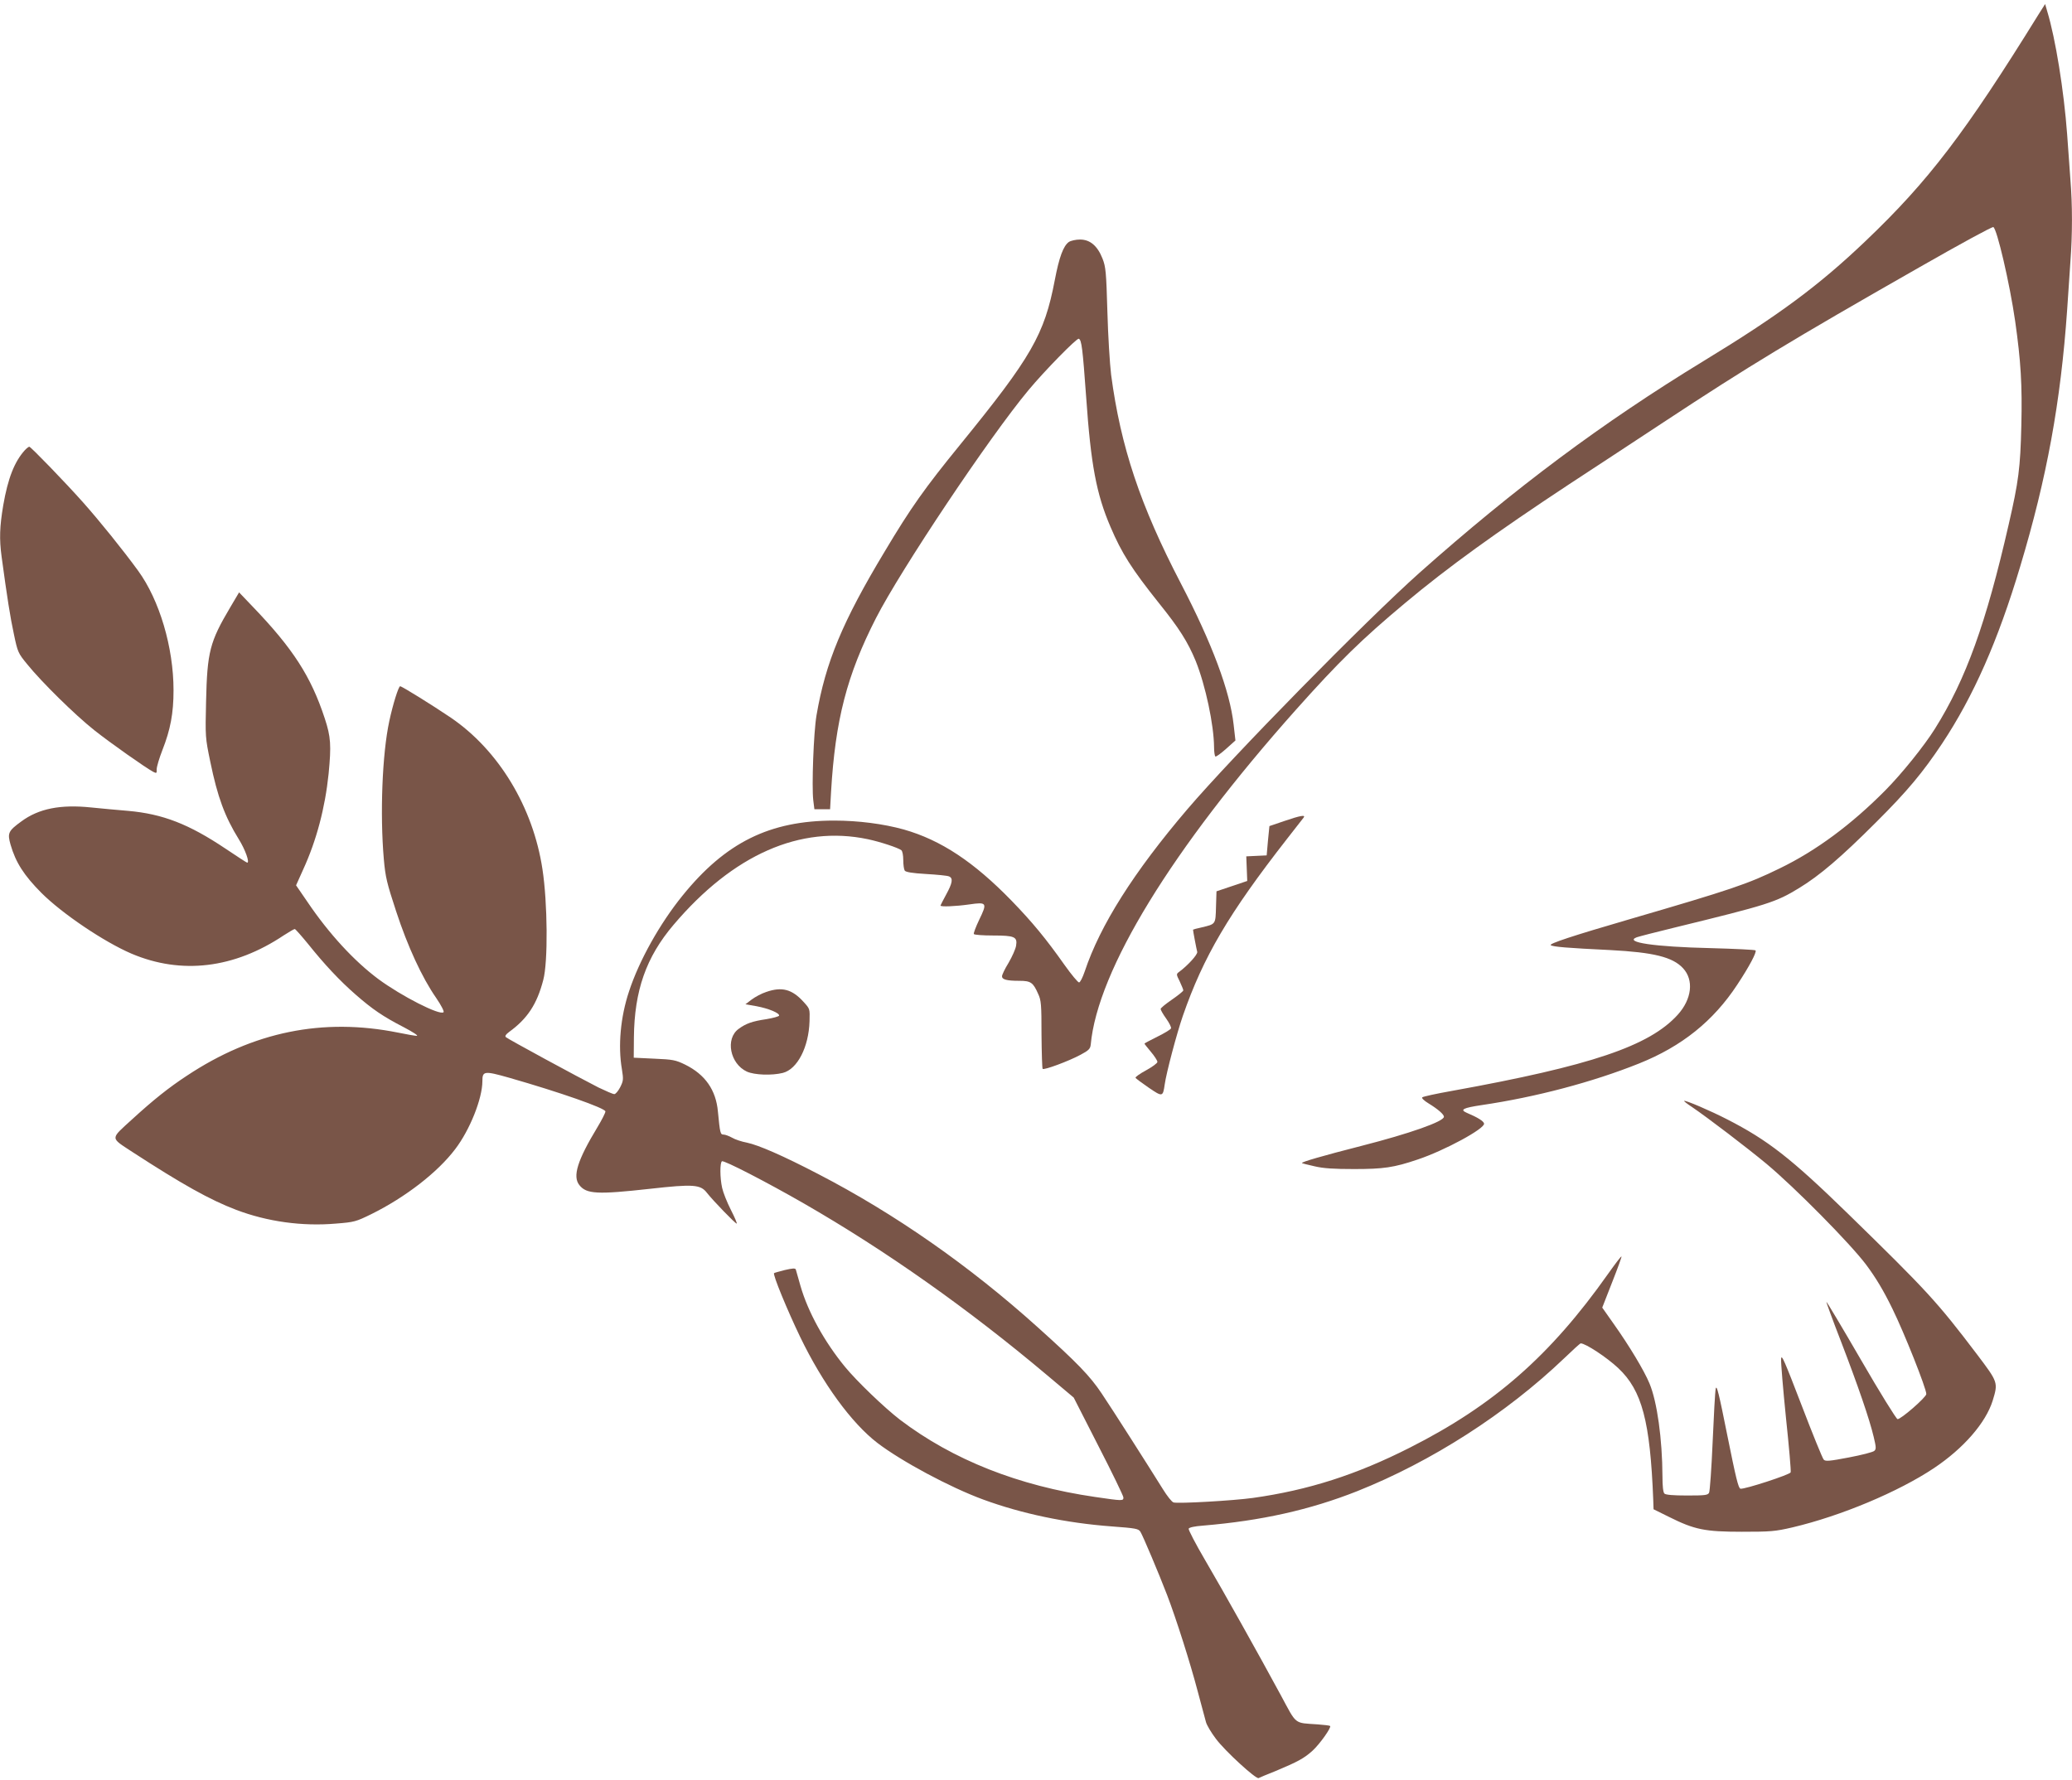 <?xml version="1.0" standalone="no"?>
<!DOCTYPE svg PUBLIC "-//W3C//DTD SVG 20010904//EN"
 "http://www.w3.org/TR/2001/REC-SVG-20010904/DTD/svg10.dtd">
<svg version="1.0" xmlns="http://www.w3.org/2000/svg"
 width="1280pt" height="1100pt" viewBox="0 0 1280 1100"
 preserveAspectRatio="xMidYMid meet">
<g transform="translate(0,1100) scale(0.1,-0.1)"
fill="#795548" stroke="none">
<path d="M12594 10912 c-455 -735 -681 -1031 -1068 -1400 -288 -275 -536 -459
-1001 -742 -628 -383 -1165 -784 -1756 -1309 -336 -300 -1154 -1133 -1434
-1461 -331 -388 -539 -717 -634 -1002 -13 -38 -28 -68 -35 -68 -7 0 -47 48
-89 107 -115 163 -200 266 -327 397 -234 241 -438 376 -667 441 -126 35 -281
55 -430 55 -398 0 -671 -135 -937 -464 -141 -174 -268 -402 -330 -591 -53
-159 -69 -337 -44 -482 10 -63 9 -71 -11 -111 -12 -23 -28 -42 -36 -42 -9 0
-52 19 -98 41 -124 63 -561 300 -572 311 -7 7 0 17 20 32 113 82 172 171 211
321 30 111 27 477 -5 685 -58 384 -271 735 -566 936 -114 77 -302 194 -313
194 -10 0 -45 -112 -67 -215 -44 -203 -58 -574 -34 -852 10 -114 19 -149 76
-323 71 -217 160 -410 247 -535 32 -47 51 -84 46 -89 -22 -22 -261 100 -403
205 -149 111 -305 280 -438 477 l-70 102 44 98 c82 179 135 379 157 591 17
176 14 228 -24 343 -85 259 -197 432 -445 690 l-84 88 -55 -93 c-126 -213
-142 -273 -149 -582 -5 -217 -5 -222 26 -371 45 -219 90 -340 176 -479 40 -64
69 -145 52 -145 -3 0 -63 39 -133 86 -228 153 -389 215 -602 234 -64 5 -167
15 -228 21 -191 20 -325 -7 -432 -86 -81 -59 -87 -72 -67 -143 32 -111 83
-190 190 -298 129 -129 387 -303 557 -376 308 -131 635 -92 941 113 33 21 63
39 68 39 4 0 41 -42 82 -92 100 -125 195 -227 295 -314 102 -89 167 -134 297
-201 55 -29 91 -52 80 -53 -11 0 -63 9 -116 20 -464 93 -894 6 -1304 -266
-113 -74 -209 -151 -338 -269 -138 -126 -138 -111 0 -202 308 -200 479 -296
642 -358 192 -73 408 -103 616 -85 115 9 124 12 220 59 210 104 409 258 517
401 91 119 168 313 168 420 0 63 11 65 166 21 311 -89 594 -188 594 -208 0 -9
-22 -52 -49 -97 -124 -205 -155 -304 -112 -358 44 -56 112 -59 437 -23 268 30
312 27 352 -26 36 -46 174 -189 183 -189 4 0 -12 38 -36 85 -24 47 -48 108
-54 136 -14 63 -14 156 -1 164 12 8 277 -129 505 -260 509 -293 1016 -651
1504 -1062 l164 -138 153 -300 c85 -165 154 -308 154 -317 0 -22 -4 -22 -175
3 -474 69 -878 229 -1205 477 -96 74 -267 238 -340 327 -128 156 -229 340
-275 500 -14 50 -27 95 -29 102 -4 8 -21 7 -68 -4 -35 -9 -64 -17 -66 -19 -10
-7 82 -230 161 -394 139 -288 317 -532 477 -655 148 -113 447 -274 654 -350
237 -87 511 -145 794 -166 148 -11 165 -14 177 -33 16 -26 113 -256 165 -391
57 -149 143 -420 189 -595 23 -85 46 -171 51 -190 5 -19 33 -66 62 -104 56
-75 246 -249 263 -242 5 3 53 23 106 44 136 57 175 78 227 125 45 41 118 144
109 153 -3 3 -38 7 -78 10 -146 10 -127 -5 -225 177 -139 257 -355 643 -470
839 -58 99 -103 186 -101 193 4 8 36 15 89 19 359 30 660 97 953 213 457 182
919 478 1277 820 53 51 99 93 103 93 30 0 162 -87 232 -153 147 -138 197 -329
216 -812 l2 -60 95 -47 c158 -79 222 -92 450 -92 179 0 205 2 313 27 301 71
655 220 874 366 184 123 320 280 363 417 34 112 34 113 -96 285 -248 327 -308
392 -800 872 -350 341 -494 453 -744 581 -103 53 -259 120 -266 114 -2 -2 20
-19 49 -38 97 -66 337 -249 460 -351 177 -148 517 -492 616 -624 58 -78 106
-157 161 -270 73 -148 210 -493 210 -528 0 -20 -160 -159 -178 -155 -8 2 -110
166 -225 365 -116 200 -212 361 -214 359 -2 -1 39 -113 91 -247 104 -271 175
-477 201 -587 15 -63 16 -75 4 -86 -8 -8 -79 -26 -158 -41 -120 -23 -145 -25
-155 -13 -7 7 -69 159 -137 337 -105 273 -124 318 -126 285 -2 -21 12 -185 30
-364 19 -179 32 -330 29 -337 -4 -14 -286 -106 -310 -101 -13 2 -29 70 -81
328 -52 260 -66 318 -72 290 -4 -19 -12 -168 -19 -330 -7 -162 -17 -303 -22
-313 -8 -15 -25 -17 -136 -17 -86 0 -132 4 -140 12 -8 8 -12 47 -12 107 -1
230 -33 461 -80 573 -33 80 -125 233 -223 371 l-69 98 61 156 c34 86 60 158
58 160 -3 2 -40 -47 -84 -109 -356 -504 -705 -810 -1223 -1072 -331 -168 -628
-263 -970 -311 -123 -17 -458 -36 -490 -28 -11 3 -40 40 -66 82 -98 157 -310
490 -378 591 -72 108 -150 189 -397 411 -421 379 -881 700 -1354 945 -219 114
-369 179 -440 194 -33 6 -75 20 -93 31 -18 10 -42 19 -52 19 -20 0 -22 8 -35
142 -12 134 -79 229 -202 290 -60 29 -75 32 -192 37 l-126 6 1 125 c3 289 75
496 245 696 368 434 783 617 1200 529 76 -16 188 -53 207 -68 7 -5 12 -32 12
-61 0 -28 4 -57 9 -65 6 -9 45 -16 132 -21 68 -4 132 -10 142 -15 26 -11 21
-41 -18 -112 -19 -35 -35 -66 -35 -68 0 -9 93 -5 178 7 109 16 112 10 61 -95
-21 -44 -36 -84 -33 -88 3 -5 56 -9 118 -9 134 0 152 -8 143 -63 -3 -20 -24
-67 -46 -105 -23 -37 -41 -75 -41 -84 0 -20 29 -28 107 -28 71 0 85 -10 116
-80 19 -40 21 -66 21 -252 1 -113 4 -209 7 -212 8 -9 162 48 234 87 51 27 60
37 63 62 42 460 501 1209 1268 2070 265 297 406 435 674 659 264 221 559 434
1015 735 138 90 399 262 580 381 526 347 792 508 1583 959 243 139 448 251
456 248 22 -9 101 -346 135 -582 35 -247 44 -393 38 -644 -6 -261 -17 -346
-78 -611 -140 -612 -264 -957 -456 -1263 -65 -104 -204 -277 -306 -380 -209
-211 -427 -373 -652 -482 -198 -97 -299 -131 -930 -315 -350 -102 -499 -151
-485 -160 16 -10 100 -17 367 -30 268 -14 386 -43 450 -112 68 -73 55 -191
-33 -288 -175 -193 -536 -315 -1394 -470 -96 -17 -179 -35 -184 -40 -5 -5 12
-21 40 -38 57 -35 94 -67 94 -82 0 -29 -209 -103 -510 -180 -239 -61 -373
-100 -367 -106 2 -2 37 -11 78 -20 54 -13 120 -17 244 -17 181 0 246 9 393 59
165 55 416 191 410 222 -3 15 -37 37 -108 67 -43 19 -21 30 92 47 334 49 686
142 973 257 265 106 460 263 607 487 75 113 122 203 113 212 -4 4 -129 10
-278 14 -346 8 -537 36 -456 67 14 5 119 32 234 60 577 141 625 156 769 244
128 78 259 190 476 407 193 192 289 308 407 485 195 294 346 637 483 1095 165
549 250 1015 290 1585 6 88 15 221 20 296 13 172 13 354 0 511 -5 68 -14 193
-20 278 -20 270 -72 593 -123 760 l-13 45 -40 -63z"/>
<path d="M6603 9505 c-34 -24 -60 -94 -87 -236 -64 -336 -144 -475 -581 -1012
-224 -275 -307 -392 -470 -665 -260 -432 -365 -684 -421 -1012 -18 -106 -30
-438 -20 -524 l7 -56 49 0 48 0 6 108 c26 444 98 721 277 1072 152 298 701
1120 943 1410 98 118 297 321 310 317 18 -6 24 -60 46 -362 29 -417 63 -597
150 -800 70 -164 131 -260 300 -472 124 -154 178 -239 227 -358 60 -150 112
-393 113 -532 0 -28 4 -54 8 -57 5 -3 34 19 66 47 l58 52 -11 97 c-23 208
-133 502 -326 873 -251 482 -372 845 -431 1290 -8 66 -19 242 -23 390 -7 244
-10 276 -30 327 -31 79 -77 118 -139 118 -26 0 -57 -7 -69 -15z"/>
<path d="M153 8218 c-64 -71 -104 -173 -133 -340 -22 -131 -25 -208 -10 -318
34 -252 54 -378 76 -479 23 -110 26 -117 82 -185 88 -109 295 -313 415 -408
101 -80 314 -230 364 -257 20 -10 22 -9 21 16 0 16 16 69 35 118 50 127 69
228 69 370 0 266 -87 558 -219 739 -94 129 -236 305 -338 420 -110 124 -325
346 -334 346 -4 0 -17 -10 -28 -22z"/>
<path d="M7933 5927 l-91 -31 -9 -90 -8 -91 -63 -3 -63 -3 3 -76 3 -76 -95
-32 -95 -32 -3 -96 c-3 -109 -1 -106 -89 -127 -29 -6 -53 -13 -53 -14 0 -8 22
-124 26 -137 4 -16 -58 -84 -112 -124 -18 -13 -18 -15 4 -59 12 -26 22 -50 22
-55 0 -5 -31 -30 -70 -57 -38 -26 -70 -52 -70 -58 0 -6 15 -33 34 -59 19 -27
33 -54 30 -61 -3 -7 -41 -30 -84 -51 -44 -22 -80 -41 -80 -43 0 -2 18 -25 40
-51 22 -26 40 -54 40 -62 0 -8 -32 -31 -70 -52 -39 -21 -68 -42 -65 -46 2 -5
39 -32 81 -61 85 -58 88 -58 99 19 10 73 75 317 112 424 127 366 283 632 646
1097 49 63 94 121 100 128 15 19 -18 14 -120 -21z"/>
<path d="M4733 4871 c-28 -9 -69 -31 -90 -47 l-38 -29 69 -12 c74 -14 142 -42
139 -58 -1 -5 -37 -15 -79 -22 -88 -13 -126 -27 -171 -60 -84 -61 -53 -216 51
-264 47 -21 153 -25 222 -8 90 23 160 159 165 319 2 78 3 76 -38 121 -70 77
-133 94 -230 60z"/>
</g>
</svg>
